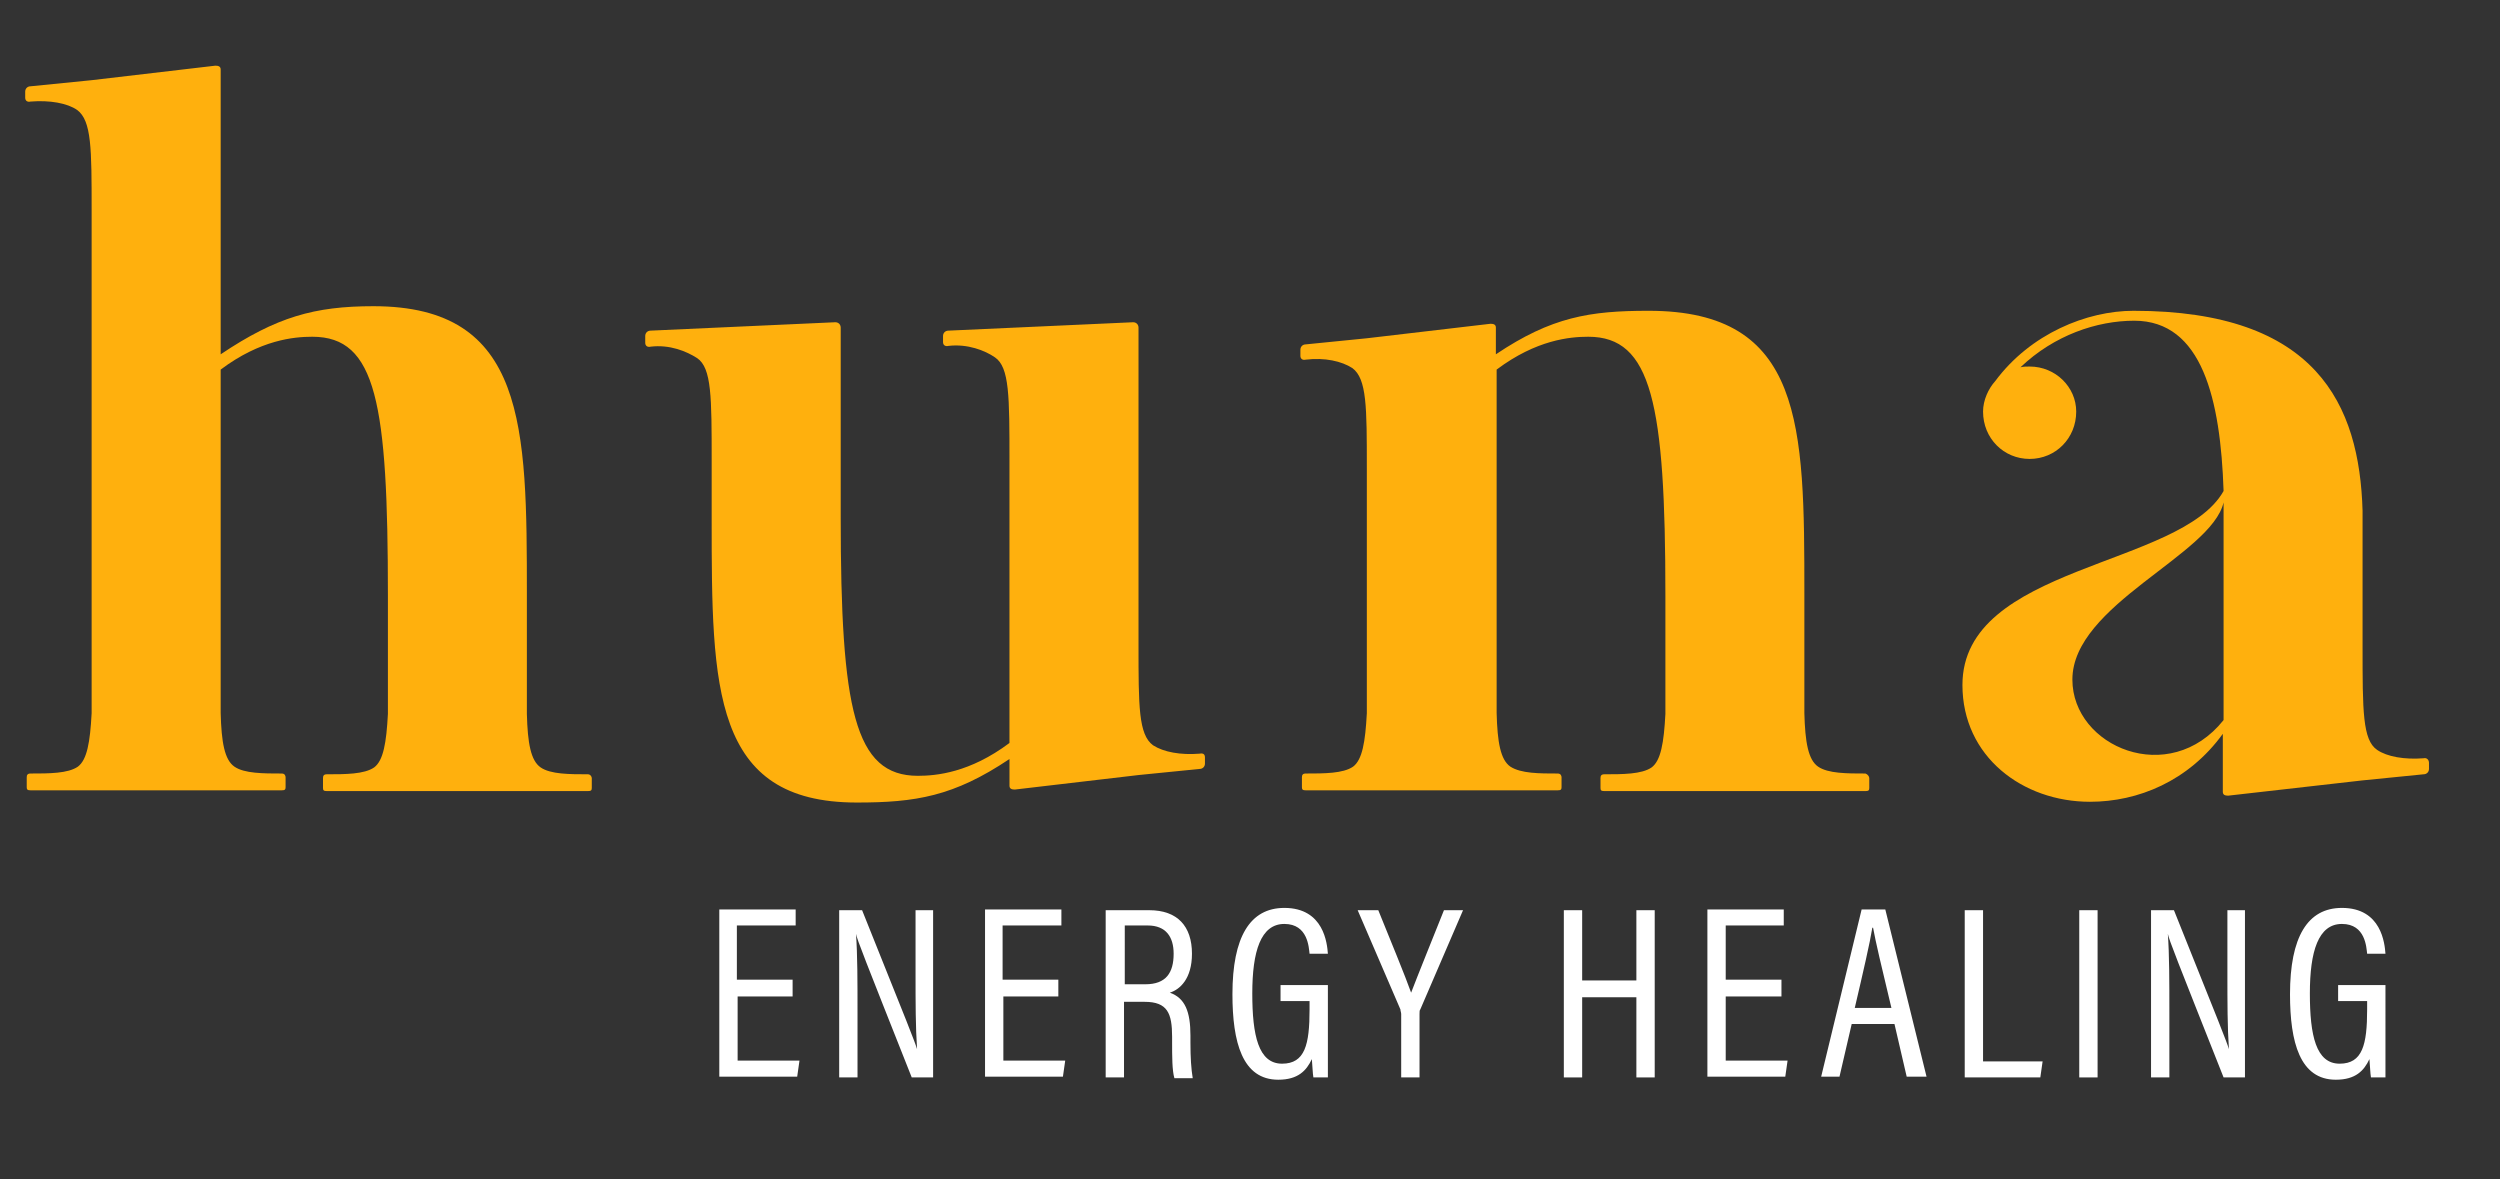 <?xml version="1.0" encoding="utf-8"?>
<!-- Generator: Adobe Illustrator 24.0.0, SVG Export Plug-In . SVG Version: 6.00 Build 0)  -->
<svg version="1.1" xmlns="http://www.w3.org/2000/svg" xmlns:xlink="http://www.w3.org/1999/xlink" x="0px" y="0px"
	 viewBox="0 0 327.4 154.4" style="enable-background:new 0 0 327.4 154.4;" xml:space="preserve">
<rect x="0" y="0" width="327.4" height="154.4" fill="#333333" stroke="none"/>
<style type="text/css">
	.st0{fill:#FFB00D;}
	.st1{fill:#FFFFFF;}
</style>
<g id="Layer_1">
	<g>
		<g>
			<g>
				<path class="st0" d="M77.5,101.9v1.3c0,0.3-0.1,0.4-0.5,0.4H42.8c-0.4,0-0.5-0.1-0.5-0.4v-1.3c0-0.3,0.1-0.5,0.5-0.5
					c2.4,0,4.9,0,6.2-0.9c1.2-0.9,1.6-3.2,1.8-7V78c0-25.2-1.5-33.9-9.9-33.9c-2.4,0-6.8,0.4-12,4.3v45c0.1,3.8,0.5,6.1,1.8,7
					c1.3,0.9,3.8,0.9,6.2,0.9c0.4,0,0.5,0.3,0.5,0.5v1.3c0,0.3-0.1,0.4-0.5,0.4H4c-0.4,0-0.5-0.1-0.5-0.4v-1.3
					c0-0.3,0.1-0.5,0.5-0.5c2.4,0,4.9,0,6.2-0.9c1.2-0.9,1.6-3.2,1.8-7V27.5c0-8,0-11.7-1.9-13.1c-1.3-0.9-3.6-1.3-6.1-1.1
					c-0.4,0.1-0.7-0.1-0.7-0.5V12c0-0.4,0.3-0.7,0.7-0.7l8-0.8l16.2-1.9c0.4,0,0.7,0.1,0.7,0.5v37.3c7.3-4.9,12.3-6.3,20-6.3
					c20,0,20.1,15.7,20.1,37.7v15.7c0.1,3.8,0.5,6.1,1.8,7c1.3,0.9,3.8,0.9,6.2,0.9C77.3,101.4,77.5,101.7,77.5,101.9z"/>
				<path class="st0" d="M157.8,99.2v0.8c0,0.4-0.3,0.7-0.7,0.7l-8,0.8l-16.2,1.9c-0.4,0-0.7-0.1-0.7-0.5v-3.5
					c-7.3,4.9-12.3,5.7-20,5.7c-18.9,0-19-15-19-37v-7.7c0-8.4,0-12.2-1.9-13.5c-1.4-0.9-3.6-1.8-6.1-1.5c-0.4,0.1-0.7-0.1-0.7-0.5
					V44c0-0.4,0.3-0.7,0.7-0.7l24.2-1.1c0.4,0,0.7,0.3,0.7,0.7v24.8c0,25.2,1.8,33.9,10.1,33.9c2.4,0,6.8-0.4,12-4.3v-37
					c0-8.4,0-12.2-1.9-13.5c-1.3-0.9-3.6-1.8-6.1-1.5c-0.4,0.1-0.7-0.1-0.7-0.5V44c0-0.4,0.3-0.7,0.7-0.7l24.2-1.1
					c0.4,0,0.7,0.3,0.7,0.7v41.6c0,8,0,11.7,1.9,13.1c1.4,0.9,3.6,1.3,6.1,1.1C157.6,98.6,157.8,98.8,157.8,99.2z"/>
				<path class="st0" d="M244.8,101.9v1.3c0,0.3-0.1,0.4-0.5,0.4h-34.2c-0.4,0-0.5-0.1-0.5-0.4v-1.3c0-0.3,0.1-0.5,0.5-0.5
					c2.4,0,4.9,0,6.2-0.9c1.2-0.9,1.6-3.2,1.8-7V78c0-25.2-1.8-33.9-10.1-33.9c-2.4,0-6.8,0.4-12,4.3v45c0.1,3.8,0.5,6.1,1.8,7
					c1.4,0.9,3.8,0.9,6.2,0.9c0.4,0,0.5,0.3,0.5,0.5v1.3c0,0.3-0.1,0.4-0.5,0.4H171c-0.4,0-0.5-0.1-0.5-0.4v-1.3
					c0-0.3,0.1-0.5,0.5-0.5c2.4,0,4.9,0,6.2-0.9c1.2-0.9,1.6-3.2,1.8-7V61.3c0-8,0-11.7-1.9-13.1c-1.4-0.9-3.6-1.4-6.1-1.1
					c-0.4,0.1-0.7-0.1-0.7-0.5v-0.8c0-0.4,0.3-0.7,0.7-0.7l8-0.8l16.2-1.9c0.4,0,0.7,0.1,0.7,0.5v3.5c7.3-4.9,12.3-5.7,20-5.7
					c20.3,0,20.4,15,20.4,37v15.7c0.1,3.8,0.5,6.1,1.8,7c1.3,0.9,3.8,0.9,6.2,0.9C244.6,101.4,244.8,101.7,244.8,101.9z"/>
				<path class="st0" d="M318.1,99.9v0.8c0,0.4-0.3,0.7-0.7,0.7l-8,0.8l-17.6,2c-0.4,0-0.7-0.1-0.7-0.5v-7.6
					c-4.5,6.2-11.1,8.9-17.4,8.9c-8.8,0-16.7-5.9-16.7-15.3c0-15.7,28.6-15.4,34.2-25.4c-0.4-12-2.8-22.3-11.7-22.3
					c-4.9,0-10.5,1.9-14.9,6.1c0.4-0.1,0.8-0.1,1.2-0.1c3.4,0,6.1,2.7,6.1,5.9c0,3.5-2.7,6.2-6.1,6.2c-3.4,0-6.1-2.7-6.1-6.2
					c0-1.5,0.7-3,1.6-4c4.6-6.2,12-9.2,18.1-9.2c24,0,29.6,12.3,30,26.2v17.8c0,8.4,0,12.2,1.9,13.5c1.3,0.9,3.6,1.3,6.1,1.1
					C317.8,99.2,318.1,99.5,318.1,99.9z M291.2,65.8c-1.6,6.9-19.8,13.4-19.8,23.2c0,8.8,12.7,14.2,19.8,5.3V65.8z"/>
			</g>
		</g>
		<g>
			<path class="st1" d="M103.9,130.5h-7.3v8.4h8.1l-0.3,2.1H94.2v-21.9h10v2.1h-7.7v7.1h7.3V130.5z"/>
			<path class="st1" d="M109.9,141.1v-21.9h3c6.1,15.2,6.9,17.2,7.2,18.2h0c-0.2-2.9-0.2-6.2-0.2-9.8v-8.4h2.3v21.9h-2.8
				c-6.3-15.9-7.1-17.9-7.3-18.8h0c0.2,2.7,0.2,6.3,0.2,10.3v8.5H109.9z"/>
			<path class="st1" d="M138.7,130.5h-7.3v8.4h8.1l-0.3,2.1h-10.2v-21.9h10v2.1h-7.7v7.1h7.3V130.5z"/>
			<path class="st1" d="M147.2,131v10.1h-2.4v-21.9h5.7c3.7,0,5.6,2.1,5.6,5.7c0,3.3-1.6,4.7-2.9,5.1c2,0.7,2.7,2.5,2.7,5.6v0.9
				c0,2,0.1,3.5,0.3,4.7h-2.4c-0.3-1-0.3-2.9-0.3-4.7v-0.7c0-3.1-0.6-4.6-3.6-4.6H147.2z M147.2,128.9h2.8c2.7,0,3.7-1.5,3.7-4
				c0-2.2-1-3.7-3.4-3.7h-3V128.9z"/>
			<path class="st1" d="M173.9,141.1H172c-0.1-0.6-0.1-1.3-0.2-2.4c-0.7,1.5-1.8,2.7-4.4,2.7c-4.7,0-6-4.9-6-11.2
				c0-7.5,2.3-11.3,6.8-11.3c5.2,0,5.6,4.7,5.7,6h-2.4c-0.1-0.8-0.2-3.9-3.3-3.9c-3.1,0-4.2,3.6-4.2,9.1c0,5.5,0.8,9.2,3.9,9.2
				c3,0,3.6-2.5,3.6-7.1v-1.1h-3.8v-2.1h6.2V141.1z"/>
			<path class="st1" d="M183.5,141.1v-8.3c0-0.2-0.1-0.4-0.1-0.6l-5.6-13h2.7c1.5,3.7,3.6,8.8,4.3,10.8c0.8-2.1,2.9-7.3,4.3-10.8
				h2.5l-5.6,13c-0.1,0.1-0.1,0.3-0.1,0.6v8.3H183.5z"/>
			<path class="st1" d="M204.8,119.2h2.4v9.2h7.1v-9.2h2.4v21.9h-2.4v-10.5h-7.1v10.5h-2.4V119.2z"/>
			<path class="st1" d="M233.3,130.5H226v8.4h8.1l-0.3,2.1h-10.2v-21.9h10v2.1H226v7.1h7.3V130.5z"/>
			<path class="st1" d="M242.5,134.1l-1.6,6.9h-2.4l5.3-21.9h3.1l5.4,21.9h-2.6l-1.6-6.9H242.5z M247.7,132
				c-1.3-5.4-2.1-8.8-2.4-10.5h-0.1c-0.3,1.9-1.2,5.8-2.3,10.5H247.7z"/>
			<path class="st1" d="M257.3,119.2h2.4v19.8h7.8l-0.3,2.1h-9.9V119.2z"/>
			<path class="st1" d="M274.7,119.2v21.9h-2.4v-21.9H274.7z"/>
			<path class="st1" d="M281.7,141.1v-21.9h3c6.1,15.2,6.9,17.2,7.2,18.2h0c-0.2-2.9-0.2-6.2-0.2-9.8v-8.4h2.3v21.9h-2.8
				c-6.3-15.9-7.1-17.9-7.3-18.8h0c0.2,2.7,0.2,6.3,0.2,10.3v8.5H281.7z"/>
			<path class="st1" d="M312.4,141.1h-1.9c-0.1-0.6-0.1-1.3-0.2-2.4c-0.7,1.5-1.8,2.7-4.4,2.7c-4.7,0-6-4.9-6-11.2
				c0-7.5,2.3-11.3,6.8-11.3c5.2,0,5.6,4.7,5.7,6H310c-0.1-0.8-0.2-3.9-3.3-3.9c-3.1,0-4.2,3.6-4.2,9.1c0,5.5,0.8,9.2,3.9,9.2
				c3,0,3.6-2.5,3.6-7.1v-1.1h-3.8v-2.1h6.2V141.1z"/>
		</g>
	</g>
</g>
<g id="Layer_2">
</g>
</svg>
